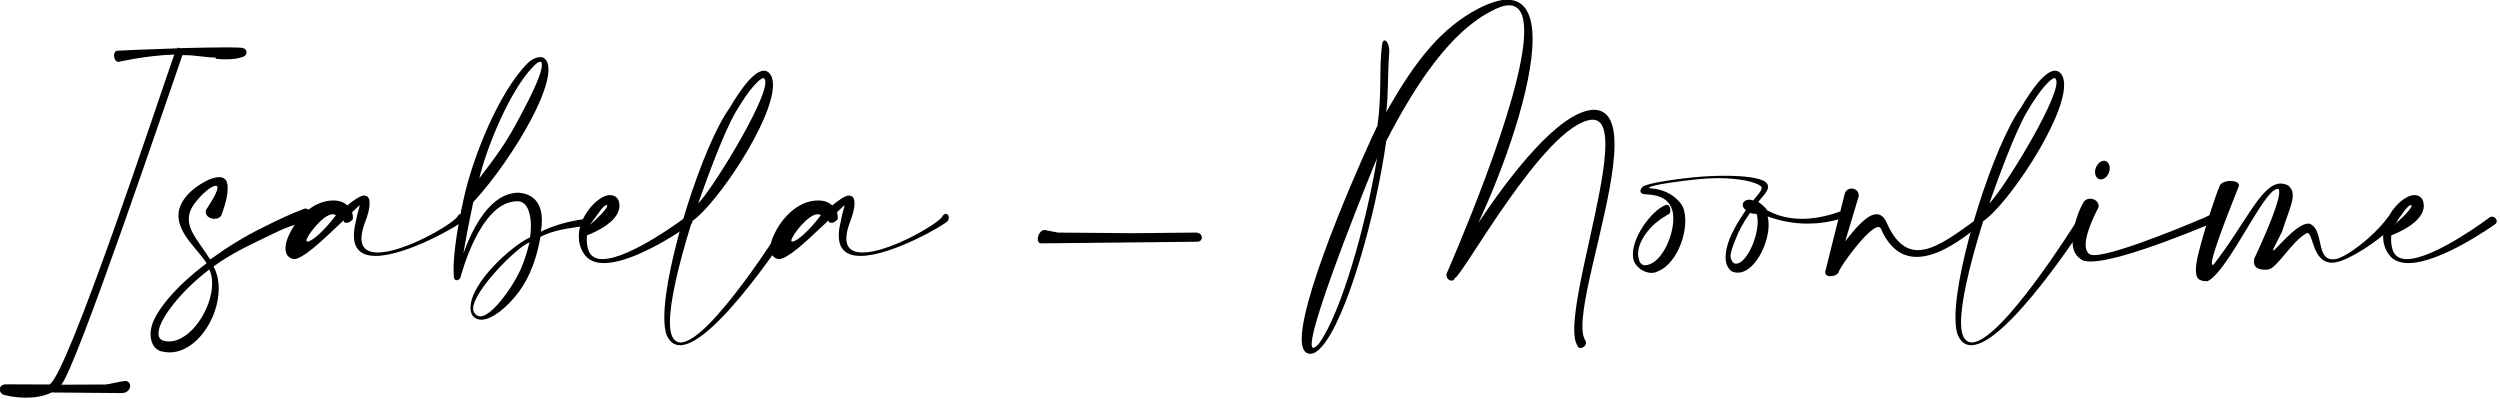 <svg style="fill-rule:evenodd;clip-rule:evenodd;stroke-linejoin:round;stroke-miterlimit:2;" xml:space="preserve" xmlns:xlink="http://www.w3.org/1999/xlink" xmlns="http://www.w3.org/2000/svg" version="1.1" viewBox="0 0 652 104" height="100%" width="100%">
    <g transform="matrix(1,0,0,1,-740.671,-106.707)">
        <g transform="matrix(8.083,0,0,8.083,-322.589,-1417.14)">
            <path style="fill-rule:nonzero;" d="M137.429,190.304L137.5,190.304C137.853,190.304 138.181,190.381 138.477,190.381L138.51,190.381L138.497,190.42C138.497,190.42 138.645,190.439 138.831,190.439C139.024,190.439 139.256,190.42 139.417,190.343C139.436,190.33 139.455,190.317 139.468,190.298C139.487,190.272 139.494,190.246 139.494,190.214L139.494,190.182C139.487,190.15 139.468,190.124 139.442,190.105C139.423,190.092 139.404,190.079 139.378,190.072C139.307,190.06 139.114,190.053 138.844,190.053C138.445,190.053 137.892,190.066 137.339,190.079L137.274,190.06L137.262,190.085C136.277,190.117 135.319,190.156 135.312,190.162C135.255,190.175 135.222,190.246 135.222,190.317C135.222,190.413 135.274,190.516 135.364,190.523C135.37,190.523 136.219,190.317 137.165,190.285C136.715,191.558 133.723,200.635 133.138,200.931L131.716,200.925C131.588,200.937 131.536,201.008 131.536,201.092C131.536,201.163 131.581,201.233 131.652,201.259C131.659,201.266 131.98,201.356 132.385,201.356C132.649,201.356 132.945,201.317 133.209,201.188L135.454,201.208L135.467,201.208C135.647,201.208 135.743,201.085 135.743,200.976C135.743,200.899 135.698,200.828 135.595,200.815C135.351,200.841 135.081,200.925 134.926,200.931L133.518,200.937C133.987,200.449 136.94,191.693 137.429,190.304Z"></path>
            <path style="fill-rule:nonzero;" d="M138.188,195.302C138.181,195.322 138.181,195.341 138.181,195.36C138.181,195.502 138.323,195.585 138.458,195.585C138.542,195.585 138.625,195.56 138.677,195.489C138.677,195.482 138.889,194.987 138.889,194.595C138.889,194.556 138.889,194.524 138.883,194.492C138.863,194.337 138.786,194.241 138.612,194.241C138.522,194.241 138.407,194.267 138.259,194.331C138.117,194.402 137.744,194.595 137.506,194.916C137.358,195.116 137.3,195.302 137.3,195.482C137.3,196.087 137.963,196.608 138.207,197.02C137.12,197.837 136.58,198.583 136.445,199.014C136.419,199.104 136.4,199.201 136.4,199.297C136.4,199.554 136.502,199.805 136.76,199.863C136.843,199.882 136.927,199.895 137.011,199.895C137.873,199.895 138.6,198.802 138.6,197.837C138.6,197.586 138.548,197.335 138.432,197.123C139.031,196.685 139.648,196.409 140.311,196.087C140.677,195.907 141.07,195.733 141.514,195.682C141.578,195.643 141.61,195.572 141.61,195.502C141.61,195.386 141.533,195.264 141.385,195.251C140.941,195.412 140.452,195.65 140.079,195.836C139.423,196.158 138.915,196.473 138.323,196.898C138.014,196.396 137.635,196.016 137.635,195.598C137.635,195.437 137.686,195.27 137.821,195.09C138.021,194.826 138.246,194.627 138.374,194.563C138.432,194.53 138.477,194.517 138.51,194.517C138.548,194.517 138.561,194.543 138.561,194.582C138.561,194.762 138.188,195.296 138.188,195.302ZM138.297,197.219C138.362,197.354 138.387,197.509 138.387,197.676C138.387,198.487 137.693,199.542 136.998,199.542C136.933,199.542 136.876,199.535 136.818,199.516C136.695,199.484 136.657,199.387 136.657,199.284C136.657,199.22 136.67,199.149 136.689,199.091C136.811,198.712 137.326,197.965 138.297,197.219Z"></path>
            <path style="fill-rule:nonzero;" d="M142.627,195.637L142.646,195.695C142.672,195.708 142.697,195.714 142.723,195.714C142.794,195.714 142.871,195.675 142.929,195.592L142.929,195.566C142.929,195.527 142.929,195.45 142.903,195.373C143.051,195.232 143.148,195.141 143.148,195.141L143.148,195.148C143.148,195.199 143.064,195.425 143.025,195.669C142.98,195.849 142.961,195.997 142.961,196.126C142.961,196.608 143.25,196.782 143.662,196.782C144.666,196.782 146.39,195.772 146.467,195.663C146.499,195.624 146.512,195.585 146.512,195.547C146.512,195.476 146.473,195.425 146.415,195.425C146.377,195.425 146.332,195.45 146.293,195.527C146.068,195.81 144.55,196.672 143.733,196.672C143.418,196.672 143.205,196.55 143.205,196.216C143.205,196.087 143.238,195.926 143.308,195.733C143.418,195.457 143.469,195.238 143.469,195.084C143.469,194.942 143.424,194.858 143.341,194.846C143.328,194.839 143.308,194.833 143.289,194.833C143.167,194.833 142.942,194.994 142.749,195.154C142.652,195.058 142.504,194.994 142.305,194.994C142.202,194.994 142.086,195.006 141.958,195.045C141.462,195.193 141.063,195.675 140.877,196.087C140.812,196.216 140.774,196.344 140.761,196.447C140.755,196.48 140.755,196.512 140.755,196.544C140.755,196.634 140.774,196.711 140.825,196.775C140.87,196.827 140.922,196.865 140.993,196.878C141.005,196.878 141.018,196.885 141.025,196.885C141.301,196.885 141.88,196.344 142.389,195.862C142.498,195.759 142.536,195.727 142.627,195.637ZM142.382,195.47C141.977,196.01 141.591,196.319 141.469,196.319C141.443,196.319 141.43,196.306 141.43,196.287C141.43,196.139 141.97,195.437 142.279,195.437C142.318,195.437 142.35,195.444 142.382,195.47Z"></path>
            <path style="fill-rule:nonzero;" d="M147.007,194.279C147.245,193.276 148.004,191.417 148.757,190.664C148.847,190.568 148.924,190.516 148.976,190.516C148.989,190.516 148.995,190.516 149.008,190.523C149.021,190.548 149.027,190.581 149.027,190.619C149.027,190.992 148.448,192.041 148.358,192.215C147.908,193.089 147.573,193.54 147.007,194.279ZM148.706,192.33C149.027,191.713 149.239,191.14 149.239,190.774C149.239,190.651 149.22,190.555 149.175,190.484C149.143,190.439 149.111,190.407 149.079,190.388C149.046,190.375 149.014,190.368 148.976,190.368C148.853,190.368 148.693,190.439 148.57,190.561C147.625,191.507 146.789,193.636 146.512,194.903C146.222,196.203 146.177,196.904 146.177,197.232C146.177,197.412 146.19,197.483 146.19,197.483C146.203,197.547 146.242,197.567 146.28,197.567C146.325,197.567 146.37,197.534 146.396,197.489C146.403,197.477 147.014,195.019 148.23,195.019L148.242,195.019C148.577,195.019 148.673,195.457 148.673,195.823C148.673,195.965 148.661,196.094 148.641,196.184C148.043,196.46 146.724,197.657 146.724,198.448C146.724,198.532 146.737,198.602 146.769,198.673C146.84,198.789 146.949,198.84 147.072,198.84C147.419,198.84 147.908,198.442 148.281,197.946C148.661,197.432 148.873,196.795 148.982,196.164C149.445,195.933 149.889,195.894 150.442,195.81C150.487,195.804 150.513,195.759 150.513,195.708C150.513,195.65 150.481,195.592 150.41,195.592L150.397,195.592C149.87,195.669 149.445,195.785 148.995,195.997C149.014,195.881 149.027,195.753 149.027,195.637C149.027,195.199 148.853,194.794 148.287,194.743L148.275,194.743C147.38,194.743 146.814,195.83 146.493,196.698C146.557,196.325 146.653,195.791 146.814,195.045L146.866,194.987C147.477,194.318 148.204,193.289 148.706,192.33ZM148.628,196.344C148.461,196.994 148.313,197.38 147.921,197.94C147.625,198.358 147.284,198.731 147.039,198.731C146.969,198.731 146.904,198.699 146.859,198.634C146.827,198.596 146.808,198.544 146.808,198.487C146.808,197.92 148.204,196.505 148.628,196.344Z"></path>
            <path style="fill-rule:nonzero;" d="M150.571,195.785C150.867,195.399 150.989,195.161 151.118,195.141C151.131,195.141 151.137,195.148 151.137,195.161C151.137,195.219 150.983,195.431 150.571,195.785ZM151.523,195.09C151.51,194.968 151.446,194.884 151.356,194.846C151.317,194.826 151.272,194.82 151.227,194.82C151.144,194.82 151.06,194.846 150.97,194.897C150.854,194.961 150.725,195.064 150.61,195.199C150.397,195.45 150.217,195.791 150.217,196.151C150.217,196.338 150.262,196.531 150.384,196.711C150.526,196.93 150.758,197.013 151.034,197.013C152.089,197.013 153.82,195.765 153.832,195.759C153.865,195.733 153.884,195.701 153.884,195.669C153.884,195.592 153.813,195.515 153.73,195.515C153.704,195.515 153.678,195.521 153.652,195.54C153.646,195.547 151.87,196.885 150.983,196.885C150.803,196.885 150.661,196.827 150.577,196.698C150.5,196.582 150.475,196.402 150.475,196.248C150.475,196.203 150.481,196.158 150.481,196.119C150.661,196.049 151.53,195.701 151.53,195.161C151.53,195.135 151.523,195.116 151.523,195.09Z"></path>
            <path style="fill-rule:nonzero;" d="M154.071,195.084C154.373,194.234 154.887,192.813 155.286,192.131C155.486,191.79 155.679,191.507 155.846,191.314C155.994,191.147 156.11,191.044 156.174,191.044L156.18,191.044C156.193,191.044 156.206,191.063 156.226,191.102C156.232,191.121 156.238,191.147 156.238,191.179C156.238,191.861 154.469,194.717 154.071,195.084ZM153.871,195.663C154.649,195.141 156.483,192.427 156.483,191.269C156.483,191.172 156.47,191.089 156.444,191.018C156.393,190.883 156.309,190.812 156.2,190.806L156.193,190.806C156.045,190.806 155.865,190.934 155.666,191.16C155.492,191.365 155.286,191.661 155.08,192.015C154.225,193.192 152.977,197.078 152.977,198.763C152.977,199.02 153.003,199.233 153.067,199.368C153.17,199.574 153.311,199.664 153.485,199.664C154.649,199.664 157.19,195.695 157.197,195.682L157.197,195.675C157.197,195.585 157.145,195.534 157.075,195.534C157.017,195.534 156.946,195.572 156.882,195.669C156.875,195.682 154.45,199.574 153.504,199.574C153.389,199.574 153.292,199.509 153.228,199.374C153.183,199.278 153.157,199.123 153.157,198.924C153.157,198.3 153.395,197.187 153.871,195.663Z"></path>
            <path style="fill-rule:nonzero;" d="M158.271,195.637L158.29,195.695C158.316,195.708 158.342,195.714 158.368,195.714C158.438,195.714 158.516,195.675 158.573,195.592L158.573,195.566C158.573,195.527 158.573,195.45 158.548,195.373C158.696,195.232 158.792,195.141 158.792,195.141L158.792,195.148C158.792,195.199 158.709,195.425 158.67,195.669C158.625,195.849 158.606,195.997 158.606,196.126C158.606,196.608 158.895,196.782 159.307,196.782C160.31,196.782 162.034,195.772 162.112,195.663C162.144,195.624 162.157,195.585 162.157,195.547C162.157,195.476 162.118,195.425 162.06,195.425C162.021,195.425 161.976,195.45 161.938,195.527C161.713,195.81 160.195,196.672 159.378,196.672C159.062,196.672 158.85,196.55 158.85,196.216C158.85,196.087 158.882,195.926 158.953,195.733C159.062,195.457 159.114,195.238 159.114,195.084C159.114,194.942 159.069,194.858 158.985,194.846C158.972,194.839 158.953,194.833 158.934,194.833C158.811,194.833 158.586,194.994 158.393,195.154C158.297,195.058 158.149,194.994 157.949,194.994C157.847,194.994 157.731,195.006 157.602,195.045C157.107,195.193 156.708,195.675 156.521,196.087C156.457,196.216 156.418,196.344 156.406,196.447C156.399,196.48 156.399,196.512 156.399,196.544C156.399,196.634 156.418,196.711 156.47,196.775C156.515,196.827 156.566,196.865 156.637,196.878C156.65,196.878 156.663,196.885 156.669,196.885C156.946,196.885 157.525,196.344 158.033,195.862C158.142,195.759 158.181,195.727 158.271,195.637ZM158.027,195.47C157.621,196.01 157.235,196.319 157.113,196.319C157.088,196.319 157.075,196.306 157.075,196.287C157.075,196.139 157.615,195.437 157.924,195.437C157.962,195.437 157.995,195.444 158.027,195.47Z"></path>
            <path style="fill-rule:nonzero;" d="M165.675,196.029L165.283,195.952C165.27,195.946 165.257,195.946 165.244,195.946C165.116,195.946 165.026,196.113 165.026,196.241C165.026,196.312 165.058,196.377 165.135,196.377L165.154,196.377L170.133,196.325L170.172,196.325C170.268,196.325 170.32,196.261 170.32,196.19C170.32,196.113 170.255,196.029 170.127,196.029L168.12,196.049L165.675,196.029Z"></path>
            <path style="fill-rule:nonzero;" d="M176.135,189.957C176.032,190.793 176.135,191.513 175.987,192.581C175.743,193.051 173.543,197.901 173.543,199.458C173.543,199.76 173.626,199.94 173.819,199.94L173.839,199.94C173.941,199.934 174.057,199.863 174.192,199.709C174.99,198.808 175.929,195.515 176.27,193.077C177.254,191.166 178.361,189.558 179.641,188.895C179.879,188.76 180.078,188.696 180.233,188.696C180.58,188.696 180.722,189.017 180.722,189.532C180.722,191.7 178.219,197.341 178.213,197.367L178.213,197.399C178.213,197.509 178.303,197.58 178.374,197.58C178.419,197.58 178.464,197.56 178.477,197.502C178.695,197.502 181.378,192.543 182.896,192.388L182.935,192.388C183.23,192.388 183.34,192.697 183.34,193.186C183.34,194.665 182.336,197.798 182.336,199.149C182.336,199.374 182.362,199.554 182.433,199.664C182.446,199.728 182.491,199.754 182.536,199.754C182.619,199.754 182.716,199.677 182.716,199.587C182.716,199.561 182.709,199.529 182.69,199.503C182.626,199.406 182.6,199.252 182.6,199.046C182.6,197.805 183.636,194.826 183.636,193.186C183.636,192.51 183.456,192.067 182.96,192.067L182.928,192.067C181.809,192.163 180.259,194.196 179.242,195.714C180.091,193.9 180.992,191.32 180.992,189.789C180.992,189.017 180.76,188.516 180.175,188.516C179.93,188.516 179.628,188.606 179.249,188.799C178.071,189.41 177.216,190.458 176.27,192.144C176.341,191.591 176.309,191.069 176.367,190.195L176.367,190.156C176.367,189.989 176.289,189.828 176.219,189.828C176.18,189.828 176.154,189.867 176.135,189.957ZM174.109,199.599C174.019,199.702 173.961,199.747 173.916,199.747C173.877,199.747 173.864,199.702 173.864,199.625C173.864,198.77 175.929,193.72 175.974,193.63C175.601,195.856 174.816,198.602 174.109,199.599Z"></path>
            <path style="fill-rule:nonzero;" d="M185.398,195.431C185.418,195.412 185.437,195.36 185.437,195.309C185.437,195.225 185.405,195.135 185.321,195.135L185.315,195.135C185.276,195.141 185.231,195.161 185.186,195.187C184.762,195.425 184.228,196.177 184.228,196.73C184.228,196.801 184.234,196.865 184.253,196.923C184.305,197.116 184.562,197.329 184.826,197.329C184.89,197.329 184.961,197.316 185.025,197.284C185.566,197.071 185.919,196.274 185.919,195.65C185.919,195.482 185.894,195.328 185.842,195.199C185.714,194.955 185.353,194.627 184.774,194.601C184.762,194.595 184.755,194.588 184.755,194.582C184.755,194.498 185.855,194.35 186.363,194.305C186.576,194.286 186.781,194.273 186.974,194.273C187.637,194.273 188.19,194.389 188.364,194.537C188.377,194.55 188.383,194.569 188.383,194.588C188.383,194.698 188.171,194.91 188.107,194.994C188.062,194.974 188.017,194.968 187.978,194.968C187.856,194.968 187.772,195.045 187.772,195.135C187.772,195.193 187.804,195.251 187.875,195.302C187.637,195.65 187.463,195.939 187.341,196.254C187.264,196.454 187.219,196.647 187.219,196.82C187.219,197.013 187.277,197.174 187.412,197.277C187.483,197.309 187.547,197.322 187.618,197.322C188.139,197.322 188.608,196.428 188.608,195.772C188.608,195.675 188.595,195.585 188.576,195.508C188.917,195.63 189.348,195.74 189.863,195.74C190.197,195.74 190.57,195.695 190.969,195.572C190.995,195.56 191.008,195.527 191.008,195.495C191.008,195.431 190.969,195.354 190.911,195.354L190.898,195.354C190.435,195.521 190.03,195.585 189.683,195.585C189.219,195.585 188.853,195.47 188.557,195.309C188.512,195.219 188.357,195.096 188.274,195.039C188.377,194.897 188.589,194.717 188.589,194.556C188.589,194.498 188.57,194.447 188.512,194.402C188.351,194.26 187.811,194.196 187.193,194.196C186.859,194.196 186.505,194.215 186.177,194.247C185.218,194.35 184.523,194.479 184.523,194.582C184.491,194.608 184.472,194.646 184.472,194.685C184.472,194.743 184.517,194.794 184.652,194.794C185.18,194.82 185.353,194.994 185.456,195.193C185.508,195.296 185.533,195.431 185.533,195.572C185.533,196.126 185.205,196.872 184.787,197.046C184.723,197.071 184.671,197.084 184.626,197.084C184.523,197.084 184.453,197.02 184.421,196.891C184.408,196.833 184.395,196.775 184.395,196.718C184.395,196.241 184.877,195.72 185.263,195.508C185.302,195.482 185.366,195.437 185.398,195.431ZM188.01,195.392C188.094,195.437 188.139,195.405 188.229,195.437C188.242,195.508 188.255,195.585 188.255,195.669C188.255,196.248 187.869,197.033 187.56,197.033C187.534,197.033 187.508,197.026 187.489,197.02C187.412,196.949 187.38,196.872 187.38,196.782C187.38,196.66 187.444,196.499 187.528,196.28C187.643,195.978 187.772,195.727 188.01,195.392Z"></path>
            <path style="fill-rule:nonzero;" d="M191.516,194.852L191.516,194.839C191.516,194.691 191.4,194.608 191.284,194.608C191.188,194.608 191.091,194.665 191.059,194.794L190.435,197.29L190.435,197.316C190.435,197.399 190.512,197.438 190.603,197.438C190.705,197.438 190.828,197.393 190.866,197.309C190.879,197.174 191.825,195.849 192.153,195.849C192.191,195.849 192.224,195.875 192.243,195.933C192.539,196.589 192.95,196.814 193.388,196.814C194.089,196.814 194.861,196.235 195.376,195.83C195.414,195.81 195.434,195.778 195.434,195.746C195.434,195.688 195.376,195.624 195.311,195.624C195.286,195.624 195.253,195.63 195.228,195.663C194.539,196.164 193.935,196.595 193.427,196.595C193.034,196.595 192.693,196.344 192.41,195.695C192.327,195.515 192.217,195.437 192.088,195.437C191.805,195.437 191.439,195.843 191.079,196.312L191.516,194.852Z"></path>
            <path style="fill-rule:nonzero;" d="M195.729,195.084C196.032,194.234 196.546,192.813 196.945,192.131C197.145,191.79 197.338,191.507 197.505,191.314C197.653,191.147 197.769,191.044 197.833,191.044L197.839,191.044C197.852,191.044 197.865,191.063 197.884,191.102C197.891,191.121 197.897,191.147 197.897,191.179C197.897,191.861 196.128,194.717 195.729,195.084ZM195.53,195.663C196.308,195.141 198.142,192.427 198.142,191.269C198.142,191.172 198.129,191.089 198.103,191.018C198.052,190.883 197.968,190.812 197.859,190.806L197.852,190.806C197.704,190.806 197.524,190.934 197.325,191.16C197.151,191.365 196.945,191.661 196.739,192.015C195.884,193.192 194.636,197.078 194.636,198.763C194.636,199.02 194.662,199.233 194.726,199.368C194.829,199.574 194.97,199.664 195.144,199.664C196.308,199.664 198.849,195.695 198.856,195.682L198.856,195.675C198.856,195.585 198.804,195.534 198.734,195.534C198.676,195.534 198.605,195.572 198.541,195.669C198.534,195.682 196.109,199.574 195.163,199.574C195.048,199.574 194.951,199.509 194.887,199.374C194.842,199.278 194.816,199.123 194.816,198.924C194.816,198.3 195.054,197.187 195.53,195.663Z"></path>
            <path style="fill-rule:nonzero;" d="M199.248,195.225C199.255,195.206 199.255,195.187 199.255,195.167C199.255,195.032 199.12,194.936 198.984,194.936C198.888,194.936 198.798,194.981 198.746,195.09C198.631,195.289 198.412,195.836 198.412,196.287C198.412,196.531 198.476,196.75 198.656,196.865C198.714,196.936 198.837,196.962 198.997,196.962C200.072,196.962 203.037,195.669 203.044,195.669C203.056,195.656 203.056,195.643 203.056,195.63C203.056,195.566 202.973,195.476 202.857,195.476C202.812,195.476 202.767,195.489 202.716,195.527C202.716,195.527 199.866,196.756 199.113,196.756C199.049,196.756 198.997,196.75 198.965,196.724C198.875,196.666 198.837,196.557 198.837,196.422C198.837,195.971 199.248,195.225 199.248,195.225ZM199.48,193.72C199.461,193.713 199.448,193.713 199.428,193.713C199.325,193.713 199.216,193.803 199.165,193.939C199.145,193.984 199.139,194.029 199.139,194.074C199.139,194.183 199.19,194.273 199.274,194.305C199.293,194.312 199.313,194.312 199.332,194.312C199.435,194.312 199.544,194.222 199.589,194.086C199.608,194.041 199.615,193.996 199.615,193.951C199.615,193.842 199.563,193.752 199.48,193.72Z"></path>
            <path style="fill-rule:nonzero;" d="M203.777,194.543C203.777,194.53 203.783,194.517 203.783,194.505C203.783,194.408 203.655,194.363 203.513,194.363C203.352,194.363 203.172,194.427 203.153,194.55C203.063,194.736 202.703,195.791 202.465,196.743C202.413,196.962 202.394,197.123 202.394,197.245C202.394,197.567 202.542,197.592 202.767,197.599C203.442,197.284 204.581,194.62 205.031,194.62L205.057,194.62C205.076,194.64 205.083,194.672 205.083,194.723C205.083,195.187 204.285,196.846 204.285,196.853C204.272,196.898 204.266,196.936 204.266,196.975C204.266,197.168 204.433,197.226 204.607,197.226C204.645,197.226 204.69,197.226 204.729,197.219C205.006,197.187 205.507,196.293 205.958,196.055C205.971,196.049 205.977,196.042 205.99,196.042C206.183,196.042 206.151,197.001 206.787,197.001C206.826,197.001 206.865,196.994 206.91,196.988C207.276,196.93 208.228,196.389 208.885,195.688C208.891,195.675 208.897,195.663 208.897,195.643C208.897,195.572 208.795,195.489 208.698,195.489C208.647,195.489 208.602,195.508 208.569,195.56C208.087,196.203 207.225,196.833 206.903,196.885C206.865,196.891 206.839,196.891 206.807,196.891C206.254,196.891 206.543,195.926 206.054,195.74L206.022,195.74C205.623,195.74 204.967,196.608 204.89,196.608L204.883,196.602C204.883,196.55 205.057,196.241 205.166,196.016C205.359,195.425 205.52,195.077 205.52,194.826C205.52,194.698 205.475,194.595 205.366,194.505C205.282,194.466 205.205,194.447 205.128,194.447C204.504,194.447 203.983,195.765 202.966,197.058C202.954,197.071 202.941,197.071 202.934,197.071C202.915,197.071 202.908,197.052 202.908,197.02C202.908,196.66 203.777,194.543 203.777,194.543Z"></path>
            <path style="fill-rule:nonzero;" d="M208.788,195.785C209.084,195.399 209.206,195.161 209.335,195.141C209.348,195.141 209.354,195.148 209.354,195.161C209.354,195.219 209.2,195.431 208.788,195.785ZM209.74,195.09C209.727,194.968 209.663,194.884 209.573,194.846C209.534,194.826 209.489,194.82 209.444,194.82C209.361,194.82 209.277,194.846 209.187,194.897C209.071,194.961 208.942,195.064 208.827,195.199C208.614,195.45 208.434,195.791 208.434,196.151C208.434,196.338 208.479,196.531 208.602,196.711C208.743,196.93 208.975,197.013 209.251,197.013C210.306,197.013 212.037,195.765 212.05,195.759C212.082,195.733 212.101,195.701 212.101,195.669C212.101,195.592 212.03,195.515 211.947,195.515C211.921,195.515 211.895,195.521 211.869,195.54C211.863,195.547 210.088,196.885 209.2,196.885C209.02,196.885 208.878,196.827 208.795,196.698C208.717,196.582 208.692,196.402 208.692,196.248C208.692,196.203 208.698,196.158 208.698,196.119C208.878,196.049 209.747,195.701 209.747,195.161C209.747,195.135 209.74,195.116 209.74,195.09Z"></path>
        </g>
    </g>
</svg>

